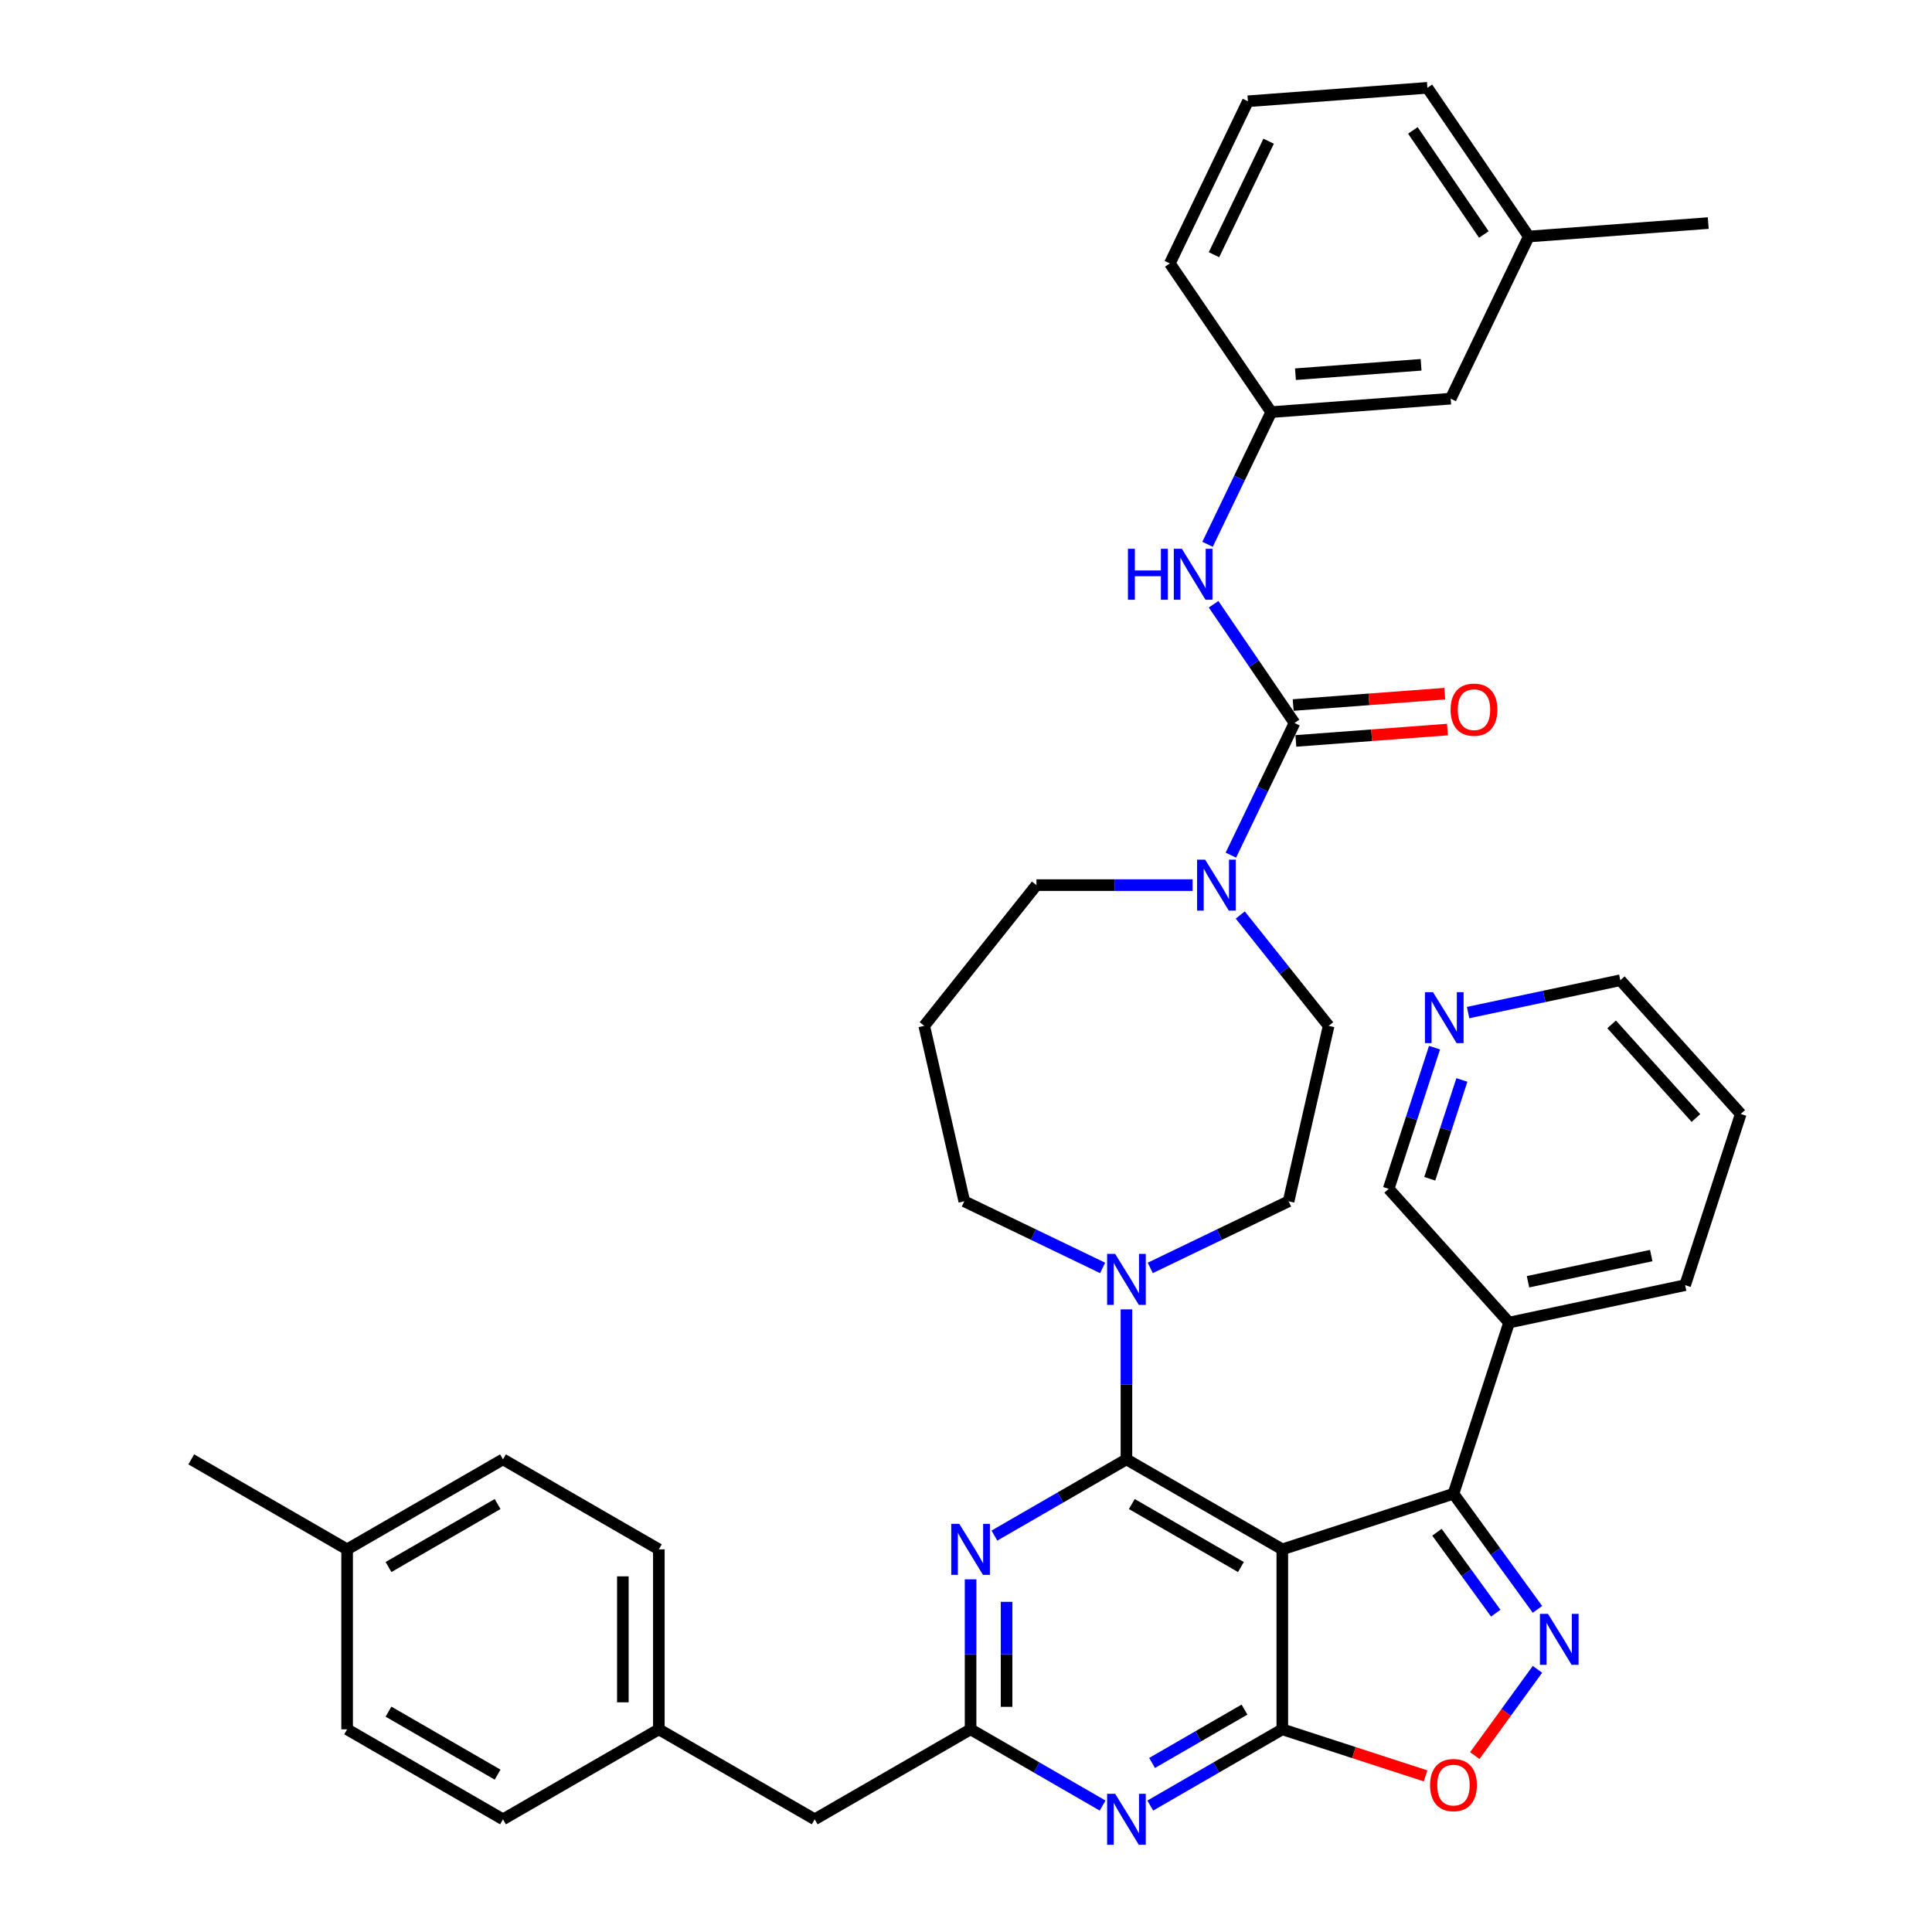 <?xml version='1.0' encoding='iso-8859-1'?>
<svg version='1.1' baseProfile='full'
              xmlns='http://www.w3.org/2000/svg'
                      xmlns:rdkit='http://www.rdkit.org/xml'
                      xmlns:xlink='http://www.w3.org/1999/xlink'
                  xml:space='preserve'
width='1000px' height='1000px' viewBox='0 0 1000 1000'>
<!-- END OF HEADER -->
<rect style='opacity:1.0;fill:#FFFFFF;stroke:none' width='1000' height='1000' x='0' y='0'> </rect>
<path class='bond-0' d='M 657.981,213.314 L 750.875,206.352' style='fill:none;fill-rule:evenodd;stroke:#000000;stroke-width:6px;stroke-linecap:butt;stroke-linejoin:miter;stroke-opacity:1' />
<path class='bond-0' d='M 670.523,193.691 L 735.549,188.818' style='fill:none;fill-rule:evenodd;stroke:#000000;stroke-width:6px;stroke-linecap:butt;stroke-linejoin:miter;stroke-opacity:1' />
<path class='bond-1' d='M 657.981,213.314 L 605.505,136.346' style='fill:none;fill-rule:evenodd;stroke:#000000;stroke-width:6px;stroke-linecap:butt;stroke-linejoin:miter;stroke-opacity:1' />
<path class='bond-2' d='M 657.981,213.314 L 641.508,247.519' style='fill:none;fill-rule:evenodd;stroke:#000000;stroke-width:6px;stroke-linecap:butt;stroke-linejoin:miter;stroke-opacity:1' />
<path class='bond-2' d='M 641.508,247.519 L 625.036,281.724' style='fill:none;fill-rule:evenodd;stroke:#0000FF;stroke-width:6px;stroke-linecap:butt;stroke-linejoin:miter;stroke-opacity:1' />
<path class='bond-3' d='M 641.954,473.607 L 664.827,502.29' style='fill:none;fill-rule:evenodd;stroke:#0000FF;stroke-width:6px;stroke-linecap:butt;stroke-linejoin:miter;stroke-opacity:1' />
<path class='bond-3' d='M 664.827,502.29 L 687.701,530.973' style='fill:none;fill-rule:evenodd;stroke:#000000;stroke-width:6px;stroke-linecap:butt;stroke-linejoin:miter;stroke-opacity:1' />
<path class='bond-4' d='M 637.094,442.622 L 653.566,408.417' style='fill:none;fill-rule:evenodd;stroke:#0000FF;stroke-width:6px;stroke-linecap:butt;stroke-linejoin:miter;stroke-opacity:1' />
<path class='bond-4' d='M 653.566,408.417 L 670.038,374.212' style='fill:none;fill-rule:evenodd;stroke:#000000;stroke-width:6px;stroke-linecap:butt;stroke-linejoin:miter;stroke-opacity:1' />
<path class='bond-5' d='M 617.286,458.141 L 576.876,458.141' style='fill:none;fill-rule:evenodd;stroke:#0000FF;stroke-width:6px;stroke-linecap:butt;stroke-linejoin:miter;stroke-opacity:1' />
<path class='bond-5' d='M 576.876,458.141 L 536.465,458.141' style='fill:none;fill-rule:evenodd;stroke:#000000;stroke-width:6px;stroke-linecap:butt;stroke-linejoin:miter;stroke-opacity:1' />
<path class='bond-6' d='M 670.734,383.501 L 709.962,380.561' style='fill:none;fill-rule:evenodd;stroke:#000000;stroke-width:6px;stroke-linecap:butt;stroke-linejoin:miter;stroke-opacity:1' />
<path class='bond-6' d='M 709.962,380.561 L 749.19,377.622' style='fill:none;fill-rule:evenodd;stroke:#FF0000;stroke-width:6px;stroke-linecap:butt;stroke-linejoin:miter;stroke-opacity:1' />
<path class='bond-6' d='M 669.342,364.922 L 708.57,361.983' style='fill:none;fill-rule:evenodd;stroke:#000000;stroke-width:6px;stroke-linecap:butt;stroke-linejoin:miter;stroke-opacity:1' />
<path class='bond-6' d='M 708.57,361.983 L 747.798,359.043' style='fill:none;fill-rule:evenodd;stroke:#FF0000;stroke-width:6px;stroke-linecap:butt;stroke-linejoin:miter;stroke-opacity:1' />
<path class='bond-7' d='M 670.038,374.212 L 649.091,343.487' style='fill:none;fill-rule:evenodd;stroke:#000000;stroke-width:6px;stroke-linecap:butt;stroke-linejoin:miter;stroke-opacity:1' />
<path class='bond-7' d='M 649.091,343.487 L 628.143,312.763' style='fill:none;fill-rule:evenodd;stroke:#0000FF;stroke-width:6px;stroke-linecap:butt;stroke-linejoin:miter;stroke-opacity:1' />
<path class='bond-8' d='M 750.875,206.352 L 791.293,122.423' style='fill:none;fill-rule:evenodd;stroke:#000000;stroke-width:6px;stroke-linecap:butt;stroke-linejoin:miter;stroke-opacity:1' />
<path class='bond-9' d='M 791.293,122.423 L 738.817,45.455' style='fill:none;fill-rule:evenodd;stroke:#000000;stroke-width:6px;stroke-linecap:butt;stroke-linejoin:miter;stroke-opacity:1' />
<path class='bond-9' d='M 768.028,121.373 L 731.295,67.495' style='fill:none;fill-rule:evenodd;stroke:#000000;stroke-width:6px;stroke-linecap:butt;stroke-linejoin:miter;stroke-opacity:1' />
<path class='bond-10' d='M 791.293,122.423 L 884.188,115.461' style='fill:none;fill-rule:evenodd;stroke:#000000;stroke-width:6px;stroke-linecap:butt;stroke-linejoin:miter;stroke-opacity:1' />
<path class='bond-11' d='M 595.376,934.554 L 629.547,914.826' style='fill:none;fill-rule:evenodd;stroke:#0000FF;stroke-width:6px;stroke-linecap:butt;stroke-linejoin:miter;stroke-opacity:1' />
<path class='bond-11' d='M 629.547,914.826 L 663.717,895.098' style='fill:none;fill-rule:evenodd;stroke:#000000;stroke-width:6px;stroke-linecap:butt;stroke-linejoin:miter;stroke-opacity:1' />
<path class='bond-11' d='M 596.312,912.501 L 620.231,898.691' style='fill:none;fill-rule:evenodd;stroke:#0000FF;stroke-width:6px;stroke-linecap:butt;stroke-linejoin:miter;stroke-opacity:1' />
<path class='bond-11' d='M 620.231,898.691 L 644.15,884.881' style='fill:none;fill-rule:evenodd;stroke:#000000;stroke-width:6px;stroke-linecap:butt;stroke-linejoin:miter;stroke-opacity:1' />
<path class='bond-12' d='M 570.709,934.554 L 536.538,914.826' style='fill:none;fill-rule:evenodd;stroke:#0000FF;stroke-width:6px;stroke-linecap:butt;stroke-linejoin:miter;stroke-opacity:1' />
<path class='bond-12' d='M 536.538,914.826 L 502.368,895.098' style='fill:none;fill-rule:evenodd;stroke:#000000;stroke-width:6px;stroke-linecap:butt;stroke-linejoin:miter;stroke-opacity:1' />
<path class='bond-13' d='M 502.368,895.098 L 421.693,941.675' style='fill:none;fill-rule:evenodd;stroke:#000000;stroke-width:6px;stroke-linecap:butt;stroke-linejoin:miter;stroke-opacity:1' />
<path class='bond-14' d='M 502.368,895.098 L 502.368,856.28' style='fill:none;fill-rule:evenodd;stroke:#000000;stroke-width:6px;stroke-linecap:butt;stroke-linejoin:miter;stroke-opacity:1' />
<path class='bond-14' d='M 502.368,856.28 L 502.368,817.463' style='fill:none;fill-rule:evenodd;stroke:#0000FF;stroke-width:6px;stroke-linecap:butt;stroke-linejoin:miter;stroke-opacity:1' />
<path class='bond-14' d='M 520.999,883.453 L 520.999,856.28' style='fill:none;fill-rule:evenodd;stroke:#000000;stroke-width:6px;stroke-linecap:butt;stroke-linejoin:miter;stroke-opacity:1' />
<path class='bond-14' d='M 520.999,856.28 L 520.999,829.108' style='fill:none;fill-rule:evenodd;stroke:#0000FF;stroke-width:6px;stroke-linecap:butt;stroke-linejoin:miter;stroke-opacity:1' />
<path class='bond-15' d='M 514.702,794.822 L 548.872,775.094' style='fill:none;fill-rule:evenodd;stroke:#0000FF;stroke-width:6px;stroke-linecap:butt;stroke-linejoin:miter;stroke-opacity:1' />
<path class='bond-15' d='M 548.872,775.094 L 583.042,755.365' style='fill:none;fill-rule:evenodd;stroke:#000000;stroke-width:6px;stroke-linecap:butt;stroke-linejoin:miter;stroke-opacity:1' />
<path class='bond-16' d='M 583.042,755.365 L 663.717,801.943' style='fill:none;fill-rule:evenodd;stroke:#000000;stroke-width:6px;stroke-linecap:butt;stroke-linejoin:miter;stroke-opacity:1' />
<path class='bond-16' d='M 585.828,778.487 L 642.3,811.091' style='fill:none;fill-rule:evenodd;stroke:#000000;stroke-width:6px;stroke-linecap:butt;stroke-linejoin:miter;stroke-opacity:1' />
<path class='bond-17' d='M 583.042,755.365 L 583.042,716.548' style='fill:none;fill-rule:evenodd;stroke:#000000;stroke-width:6px;stroke-linecap:butt;stroke-linejoin:miter;stroke-opacity:1' />
<path class='bond-17' d='M 583.042,716.548 L 583.042,677.73' style='fill:none;fill-rule:evenodd;stroke:#0000FF;stroke-width:6px;stroke-linecap:butt;stroke-linejoin:miter;stroke-opacity:1' />
<path class='bond-18' d='M 663.717,895.098 L 663.717,801.943' style='fill:none;fill-rule:evenodd;stroke:#000000;stroke-width:6px;stroke-linecap:butt;stroke-linejoin:miter;stroke-opacity:1' />
<path class='bond-19' d='M 663.717,895.098 L 700.795,907.145' style='fill:none;fill-rule:evenodd;stroke:#000000;stroke-width:6px;stroke-linecap:butt;stroke-linejoin:miter;stroke-opacity:1' />
<path class='bond-19' d='M 700.795,907.145 L 737.874,919.193' style='fill:none;fill-rule:evenodd;stroke:#FF0000;stroke-width:6px;stroke-linecap:butt;stroke-linejoin:miter;stroke-opacity:1' />
<path class='bond-20' d='M 663.717,801.943 L 752.313,773.156' style='fill:none;fill-rule:evenodd;stroke:#000000;stroke-width:6px;stroke-linecap:butt;stroke-linejoin:miter;stroke-opacity:1' />
<path class='bond-21' d='M 752.313,773.156 L 774.052,803.079' style='fill:none;fill-rule:evenodd;stroke:#000000;stroke-width:6px;stroke-linecap:butt;stroke-linejoin:miter;stroke-opacity:1' />
<path class='bond-21' d='M 774.052,803.079 L 795.792,833.001' style='fill:none;fill-rule:evenodd;stroke:#0000FF;stroke-width:6px;stroke-linecap:butt;stroke-linejoin:miter;stroke-opacity:1' />
<path class='bond-21' d='M 743.762,793.084 L 758.979,814.03' style='fill:none;fill-rule:evenodd;stroke:#000000;stroke-width:6px;stroke-linecap:butt;stroke-linejoin:miter;stroke-opacity:1' />
<path class='bond-21' d='M 758.979,814.03 L 774.197,834.975' style='fill:none;fill-rule:evenodd;stroke:#0000FF;stroke-width:6px;stroke-linecap:butt;stroke-linejoin:miter;stroke-opacity:1' />
<path class='bond-22' d='M 752.313,773.156 L 781.099,684.561' style='fill:none;fill-rule:evenodd;stroke:#000000;stroke-width:6px;stroke-linecap:butt;stroke-linejoin:miter;stroke-opacity:1' />
<path class='bond-23' d='M 795.792,864.04 L 779.57,886.368' style='fill:none;fill-rule:evenodd;stroke:#0000FF;stroke-width:6px;stroke-linecap:butt;stroke-linejoin:miter;stroke-opacity:1' />
<path class='bond-23' d='M 779.57,886.368 L 763.348,908.695' style='fill:none;fill-rule:evenodd;stroke:#FF0000;stroke-width:6px;stroke-linecap:butt;stroke-linejoin:miter;stroke-opacity:1' />
<path class='bond-24' d='M 570.709,656.271 L 534.911,639.032' style='fill:none;fill-rule:evenodd;stroke:#0000FF;stroke-width:6px;stroke-linecap:butt;stroke-linejoin:miter;stroke-opacity:1' />
<path class='bond-24' d='M 534.911,639.032 L 499.113,621.792' style='fill:none;fill-rule:evenodd;stroke:#000000;stroke-width:6px;stroke-linecap:butt;stroke-linejoin:miter;stroke-opacity:1' />
<path class='bond-25' d='M 595.376,656.271 L 631.174,639.032' style='fill:none;fill-rule:evenodd;stroke:#0000FF;stroke-width:6px;stroke-linecap:butt;stroke-linejoin:miter;stroke-opacity:1' />
<path class='bond-25' d='M 631.174,639.032 L 666.972,621.792' style='fill:none;fill-rule:evenodd;stroke:#000000;stroke-width:6px;stroke-linecap:butt;stroke-linejoin:miter;stroke-opacity:1' />
<path class='bond-26' d='M 478.384,530.973 L 499.113,621.792' style='fill:none;fill-rule:evenodd;stroke:#000000;stroke-width:6px;stroke-linecap:butt;stroke-linejoin:miter;stroke-opacity:1' />
<path class='bond-27' d='M 478.384,530.973 L 536.465,458.141' style='fill:none;fill-rule:evenodd;stroke:#000000;stroke-width:6px;stroke-linecap:butt;stroke-linejoin:miter;stroke-opacity:1' />
<path class='bond-28' d='M 421.693,941.675 L 341.019,895.098' style='fill:none;fill-rule:evenodd;stroke:#000000;stroke-width:6px;stroke-linecap:butt;stroke-linejoin:miter;stroke-opacity:1' />
<path class='bond-29' d='M 341.019,895.098 L 341.019,801.943' style='fill:none;fill-rule:evenodd;stroke:#000000;stroke-width:6px;stroke-linecap:butt;stroke-linejoin:miter;stroke-opacity:1' />
<path class='bond-29' d='M 322.388,881.125 L 322.388,815.916' style='fill:none;fill-rule:evenodd;stroke:#000000;stroke-width:6px;stroke-linecap:butt;stroke-linejoin:miter;stroke-opacity:1' />
<path class='bond-30' d='M 341.019,895.098 L 260.344,941.675' style='fill:none;fill-rule:evenodd;stroke:#000000;stroke-width:6px;stroke-linecap:butt;stroke-linejoin:miter;stroke-opacity:1' />
<path class='bond-31' d='M 838.672,507.37 L 901.005,576.597' style='fill:none;fill-rule:evenodd;stroke:#000000;stroke-width:6px;stroke-linecap:butt;stroke-linejoin:miter;stroke-opacity:1' />
<path class='bond-31' d='M 834.176,530.22 L 877.809,578.68' style='fill:none;fill-rule:evenodd;stroke:#000000;stroke-width:6px;stroke-linecap:butt;stroke-linejoin:miter;stroke-opacity:1' />
<path class='bond-32' d='M 838.672,507.37 L 799.279,515.743' style='fill:none;fill-rule:evenodd;stroke:#000000;stroke-width:6px;stroke-linecap:butt;stroke-linejoin:miter;stroke-opacity:1' />
<path class='bond-32' d='M 799.279,515.743 L 759.886,524.116' style='fill:none;fill-rule:evenodd;stroke:#0000FF;stroke-width:6px;stroke-linecap:butt;stroke-linejoin:miter;stroke-opacity:1' />
<path class='bond-33' d='M 901.005,576.597 L 872.218,665.193' style='fill:none;fill-rule:evenodd;stroke:#000000;stroke-width:6px;stroke-linecap:butt;stroke-linejoin:miter;stroke-opacity:1' />
<path class='bond-34' d='M 872.218,665.193 L 781.099,684.561' style='fill:none;fill-rule:evenodd;stroke:#000000;stroke-width:6px;stroke-linecap:butt;stroke-linejoin:miter;stroke-opacity:1' />
<path class='bond-34' d='M 854.677,649.874 L 790.893,663.432' style='fill:none;fill-rule:evenodd;stroke:#000000;stroke-width:6px;stroke-linecap:butt;stroke-linejoin:miter;stroke-opacity:1' />
<path class='bond-35' d='M 781.099,684.561 L 718.766,615.333' style='fill:none;fill-rule:evenodd;stroke:#000000;stroke-width:6px;stroke-linecap:butt;stroke-linejoin:miter;stroke-opacity:1' />
<path class='bond-36' d='M 718.766,615.333 L 730.638,578.795' style='fill:none;fill-rule:evenodd;stroke:#000000;stroke-width:6px;stroke-linecap:butt;stroke-linejoin:miter;stroke-opacity:1' />
<path class='bond-36' d='M 730.638,578.795 L 742.51,542.257' style='fill:none;fill-rule:evenodd;stroke:#0000FF;stroke-width:6px;stroke-linecap:butt;stroke-linejoin:miter;stroke-opacity:1' />
<path class='bond-36' d='M 740.047,610.129 L 748.357,584.553' style='fill:none;fill-rule:evenodd;stroke:#000000;stroke-width:6px;stroke-linecap:butt;stroke-linejoin:miter;stroke-opacity:1' />
<path class='bond-36' d='M 748.357,584.553 L 756.668,558.976' style='fill:none;fill-rule:evenodd;stroke:#0000FF;stroke-width:6px;stroke-linecap:butt;stroke-linejoin:miter;stroke-opacity:1' />
<path class='bond-37' d='M 341.019,801.943 L 260.344,755.365' style='fill:none;fill-rule:evenodd;stroke:#000000;stroke-width:6px;stroke-linecap:butt;stroke-linejoin:miter;stroke-opacity:1' />
<path class='bond-38' d='M 260.344,755.365 L 179.67,801.943' style='fill:none;fill-rule:evenodd;stroke:#000000;stroke-width:6px;stroke-linecap:butt;stroke-linejoin:miter;stroke-opacity:1' />
<path class='bond-38' d='M 257.559,778.487 L 201.087,811.091' style='fill:none;fill-rule:evenodd;stroke:#000000;stroke-width:6px;stroke-linecap:butt;stroke-linejoin:miter;stroke-opacity:1' />
<path class='bond-39' d='M 179.67,801.943 L 179.67,895.098' style='fill:none;fill-rule:evenodd;stroke:#000000;stroke-width:6px;stroke-linecap:butt;stroke-linejoin:miter;stroke-opacity:1' />
<path class='bond-40' d='M 179.67,801.943 L 98.995,755.365' style='fill:none;fill-rule:evenodd;stroke:#000000;stroke-width:6px;stroke-linecap:butt;stroke-linejoin:miter;stroke-opacity:1' />
<path class='bond-41' d='M 179.67,895.098 L 260.344,941.675' style='fill:none;fill-rule:evenodd;stroke:#000000;stroke-width:6px;stroke-linecap:butt;stroke-linejoin:miter;stroke-opacity:1' />
<path class='bond-41' d='M 201.087,885.95 L 257.559,918.554' style='fill:none;fill-rule:evenodd;stroke:#000000;stroke-width:6px;stroke-linecap:butt;stroke-linejoin:miter;stroke-opacity:1' />
<path class='bond-42' d='M 666.972,621.792 L 687.701,530.973' style='fill:none;fill-rule:evenodd;stroke:#000000;stroke-width:6px;stroke-linecap:butt;stroke-linejoin:miter;stroke-opacity:1' />
<path class='bond-43' d='M 738.817,45.455 L 645.923,52.416' style='fill:none;fill-rule:evenodd;stroke:#000000;stroke-width:6px;stroke-linecap:butt;stroke-linejoin:miter;stroke-opacity:1' />
<path class='bond-44' d='M 645.923,52.416 L 605.505,136.346' style='fill:none;fill-rule:evenodd;stroke:#000000;stroke-width:6px;stroke-linecap:butt;stroke-linejoin:miter;stroke-opacity:1' />
<path class='bond-44' d='M 656.646,73.089 L 628.353,131.84' style='fill:none;fill-rule:evenodd;stroke:#000000;stroke-width:6px;stroke-linecap:butt;stroke-linejoin:miter;stroke-opacity:1' />
<path  class='atom-1' d='M 623.788 444.951
L 632.433 458.924
Q 633.29 460.303, 634.669 462.799
Q 636.048 465.296, 636.122 465.445
L 636.122 444.951
L 639.625 444.951
L 639.625 471.332
L 636.01 471.332
L 626.732 456.055
Q 625.651 454.266, 624.496 452.217
Q 623.378 450.167, 623.043 449.534
L 623.043 471.332
L 619.615 471.332
L 619.615 444.951
L 623.788 444.951
' fill='#0000FF'/>
<path  class='atom-3' d='M 750.823 367.325
Q 750.823 360.99, 753.953 357.45
Q 757.083 353.91, 762.933 353.91
Q 768.783 353.91, 771.913 357.45
Q 775.043 360.99, 775.043 367.325
Q 775.043 373.734, 771.876 377.386
Q 768.708 381, 762.933 381
Q 757.12 381, 753.953 377.386
Q 750.823 373.771, 750.823 367.325
M 762.933 378.019
Q 766.957 378.019, 769.118 375.336
Q 771.317 372.616, 771.317 367.325
Q 771.317 362.145, 769.118 359.537
Q 766.957 356.891, 762.933 356.891
Q 758.908 356.891, 756.71 359.5
Q 754.549 362.108, 754.549 367.325
Q 754.549 372.653, 756.71 375.336
Q 758.908 378.019, 762.933 378.019
' fill='#FF0000'/>
<path  class='atom-4' d='M 583.822 284.053
L 587.399 284.053
L 587.399 295.269
L 600.888 295.269
L 600.888 284.053
L 604.465 284.053
L 604.465 310.434
L 600.888 310.434
L 600.888 298.25
L 587.399 298.25
L 587.399 310.434
L 583.822 310.434
L 583.822 284.053
' fill='#0000FF'/>
<path  class='atom-4' d='M 611.731 284.053
L 620.376 298.026
Q 621.233 299.405, 622.611 301.901
Q 623.99 304.398, 624.064 304.547
L 624.064 284.053
L 627.567 284.053
L 627.567 310.434
L 623.953 310.434
L 614.674 295.157
Q 613.594 293.368, 612.439 291.319
Q 611.321 289.269, 610.986 288.636
L 610.986 310.434
L 607.557 310.434
L 607.557 284.053
L 611.731 284.053
' fill='#0000FF'/>
<path  class='atom-7' d='M 577.211 928.485
L 585.856 942.458
Q 586.713 943.836, 588.091 946.333
Q 589.47 948.83, 589.545 948.979
L 589.545 928.485
L 593.047 928.485
L 593.047 954.866
L 589.433 954.866
L 580.155 939.589
Q 579.074 937.8, 577.919 935.751
Q 576.801 933.701, 576.466 933.068
L 576.466 954.866
L 573.038 954.866
L 573.038 928.485
L 577.211 928.485
' fill='#0000FF'/>
<path  class='atom-9' d='M 496.536 788.752
L 505.181 802.725
Q 506.038 804.104, 507.417 806.601
Q 508.796 809.097, 508.87 809.246
L 508.87 788.752
L 512.373 788.752
L 512.373 815.134
L 508.758 815.134
L 499.48 799.856
Q 498.4 798.068, 497.244 796.018
Q 496.127 793.969, 495.791 793.335
L 495.791 815.134
L 492.363 815.134
L 492.363 788.752
L 496.536 788.752
' fill='#0000FF'/>
<path  class='atom-14' d='M 801.236 835.33
L 809.881 849.303
Q 810.738 850.682, 812.117 853.178
Q 813.495 855.675, 813.57 855.824
L 813.57 835.33
L 817.072 835.33
L 817.072 861.711
L 813.458 861.711
L 804.18 846.434
Q 803.099 844.645, 801.944 842.596
Q 800.826 840.546, 800.491 839.913
L 800.491 861.711
L 797.063 861.711
L 797.063 835.33
L 801.236 835.33
' fill='#0000FF'/>
<path  class='atom-15' d='M 740.202 923.959
Q 740.202 917.624, 743.332 914.084
Q 746.462 910.544, 752.313 910.544
Q 758.163 910.544, 761.293 914.084
Q 764.423 917.624, 764.423 923.959
Q 764.423 930.368, 761.255 934.02
Q 758.088 937.634, 752.313 937.634
Q 746.5 937.634, 743.332 934.02
Q 740.202 930.405, 740.202 923.959
M 752.313 934.653
Q 756.337 934.653, 758.498 931.97
Q 760.696 929.25, 760.696 923.959
Q 760.696 918.779, 758.498 916.171
Q 756.337 913.525, 752.313 913.525
Q 748.288 913.525, 746.09 916.134
Q 743.929 918.742, 743.929 923.959
Q 743.929 929.287, 746.09 931.97
Q 748.288 934.653, 752.313 934.653
' fill='#FF0000'/>
<path  class='atom-16' d='M 577.211 649.02
L 585.856 662.993
Q 586.713 664.372, 588.091 666.868
Q 589.47 669.365, 589.545 669.514
L 589.545 649.02
L 593.047 649.02
L 593.047 675.401
L 589.433 675.401
L 580.155 660.124
Q 579.074 658.335, 577.919 656.286
Q 576.801 654.237, 576.466 653.603
L 576.466 675.401
L 573.038 675.401
L 573.038 649.02
L 577.211 649.02
' fill='#0000FF'/>
<path  class='atom-27' d='M 741.721 513.547
L 750.366 527.52
Q 751.223 528.899, 752.602 531.395
Q 753.98 533.892, 754.055 534.041
L 754.055 513.547
L 757.557 513.547
L 757.557 539.928
L 753.943 539.928
L 744.665 524.651
Q 743.584 522.862, 742.429 520.813
Q 741.311 518.764, 740.976 518.13
L 740.976 539.928
L 737.548 539.928
L 737.548 513.547
L 741.721 513.547
' fill='#0000FF'/>
</svg>
